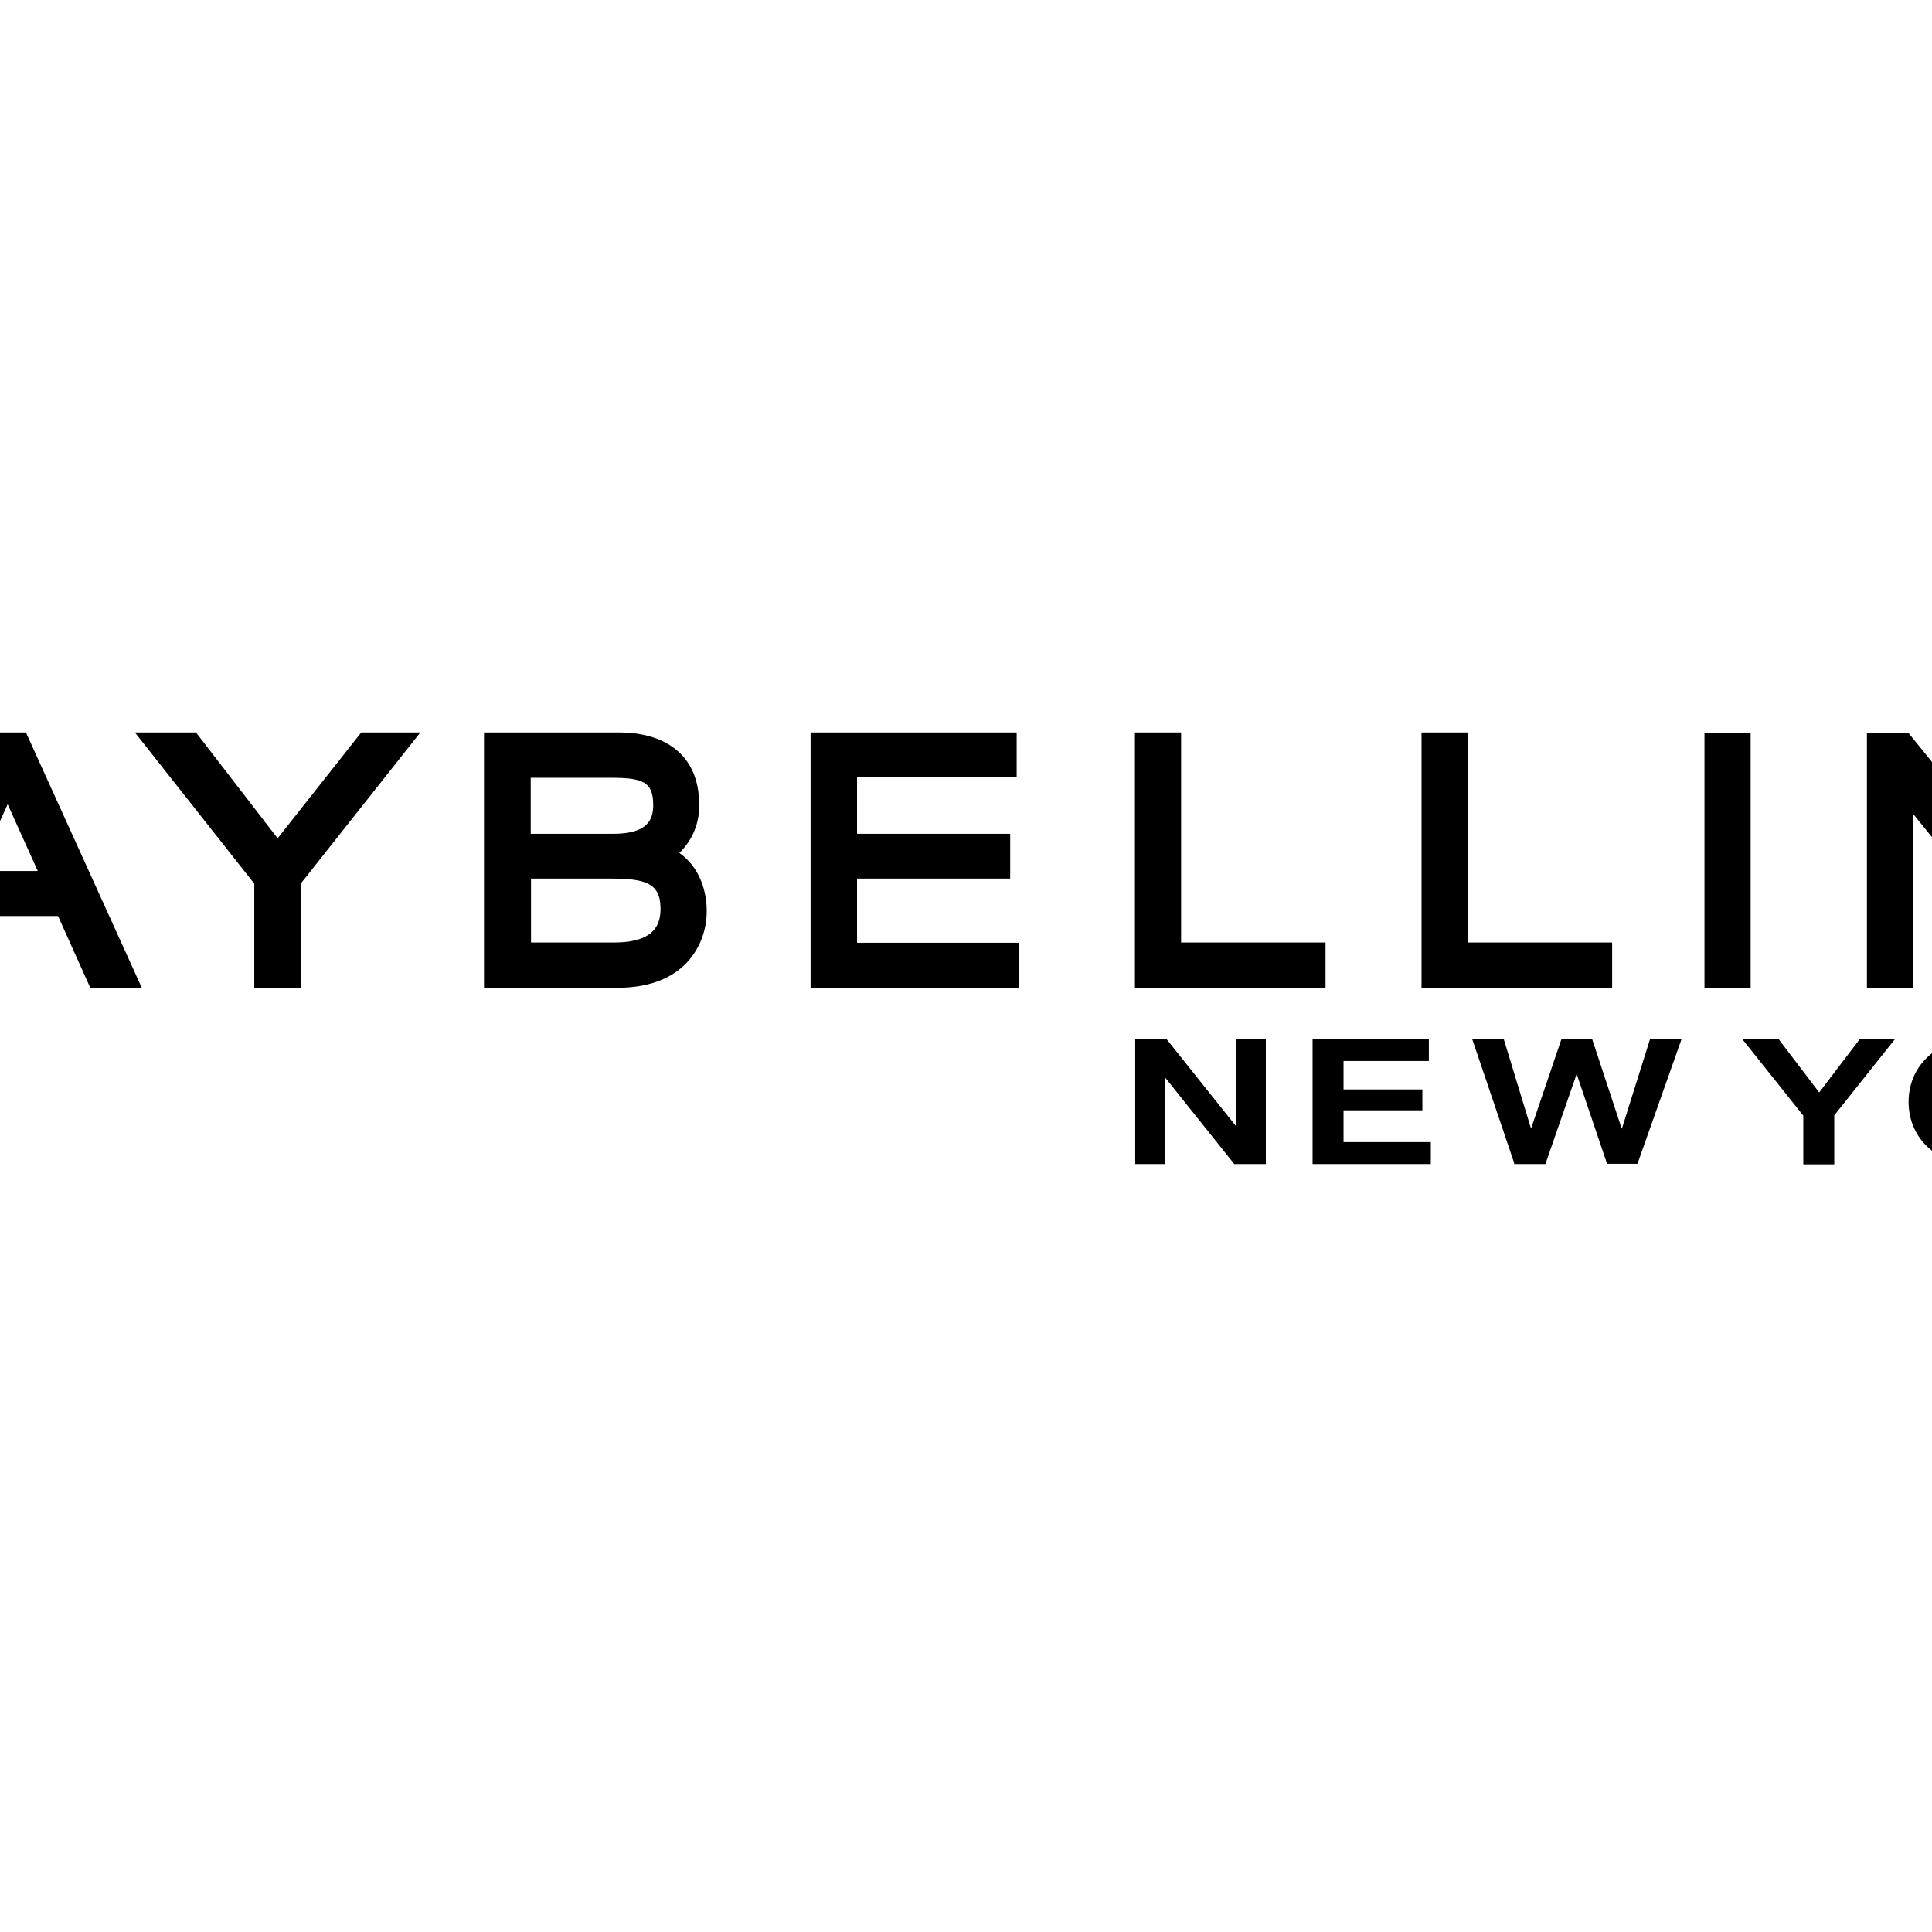 <?xml version="1.0" encoding="UTF-8"?>
<svg xmlns="http://www.w3.org/2000/svg" version="1.1" width="150" height="150" viewBox="0 0 150 150"><svg id="uuid-1dcdaec9-339c-49e9-8b34-84b6570a1cf7" viewBox="0 0 171.1 68.61" width="374" height="150" x="-112" y="0"><defs><style>.uuid-e6b5ca35-ba53-4c6c-a9c6-d8a96a90466f{fill:#000;stroke-width:0px;}</style></defs><path id="uuid-78835806-2bb8-4649-9c5e-0932c2cbce80" class="uuid-e6b5ca35-ba53-4c6c-a9c6-d8a96a90466f" d="M42.45,26.02h1.67v9.08h-1.65v-5.51l-2.89,5.51h-1.19l-2.89-5.51v5.51h-1.64v-9.08h1.67l3.46,6.61,3.46-6.61ZM61.1,29.77l-2.9-3.76h-2.17l4.24,5.37v3.71h1.65v-3.71l4.25-5.37h-2.1l-2.97,3.76ZM81.68,31.2h5.44v-1.59h-5.44v-2.01h5.67v-1.59h-7.32v9.08h7.39v-1.61h-5.74v-2.28ZM98.32,33.47h-5.13v-7.46h-1.64v9.08h6.77v-1.62ZM108.5,33.47h-5.13v-7.46h-1.64v9.08h6.77v-1.62ZM113.42,26.02h-1.64v9.08h1.64v-9.08ZM124.04,32.21l-5.02-6.19h-1.47v9.08h1.64v-6.2l4.94,6.1.07.09h1.48v-9.07h-1.64v6.19ZM137.15,33.48h-5.74v-2.27h5.43v-1.59h-5.43v-2.02h5.67v-1.59h-7.32v9.08h7.39v-1.61ZM53.3,32.53h-3.59l-1.14,2.56h-1.83l4.12-9.08h1.3l4.12,9.08h-1.83l-1.15-2.56ZM51.51,28.56c-.3.66-.81,1.79-1.07,2.37h2.14c-.26-.58-.77-1.71-1.07-2.37h0ZM76.34,32.33c.01.7-.25,1.38-.73,1.88-.57.58-1.39.87-2.47.87h-4.71v-9.07h4.79c1.8,0,2.85.94,2.85,2.53.03.66-.23,1.29-.7,1.75.9.64.97,1.7.97,2.04ZM74.44,28.58c0-.82-.38-.96-1.51-.96h-2.84v1.99h2.92c1.26,0,1.43-.52,1.43-1.03ZM72.92,31.2h-2.82v2.27h2.95c1.48,0,1.65-.68,1.65-1.2,0-.92-.55-1.07-1.78-1.07ZM95.13,39.98l-2.45-3.07h-1.12v4.43h1.05v-3.09l2.47,3.09h1.12v-4.43h-1.06v3.07ZM98.96,39.43h2.8v-.74h-2.8v-1.01h3.03v-.77h-4.13v4.43h4.2v-.78h-3.1v-1.14ZM108.84,40.08l-1.05-3.18h-1.09l-1.08,3.18-.97-3.18h-1.12l1.49,4.4v.04h1.11l1.11-3.2,1.08,3.19h1.08l1.57-4.44h-1.12l-1,3.18ZM115.85,38.79l-1.43-1.88h-1.29l2.16,2.71v1.73h1.1v-1.74l2.15-2.7h-1.25l-1.43,1.88ZM124.47,39.13c0,1.36-1.12,2.32-2.73,2.32s-2.71-.96-2.71-2.32,1.12-2.32,2.73-2.32,2.73.96,2.73,2.32h-.01ZM123.38,39.13c0-1.17-.88-1.59-1.63-1.59-1.2,0-1.63.85-1.63,1.59s.43,1.59,1.63,1.59c.76,0,1.64-.42,1.64-1.59h0ZM130.71,41.23l.13.11h-1.25l-.02-.02c-.13-.2-.19-.44-.16-.68,0-.73-.16-1.08-1.05-1.08h-1.37v1.78h-1.1v-4.43h2.72c1.23,0,1.9.44,1.9,1.23,0,.49-.3.93-.76,1.08.42.11.7.5.67.93,0,.53.11.94.29,1.08h-.01ZM128.52,37.65h-1.52v1.22h1.55c.41,0,.9-.11.9-.63,0-.43-.28-.6-.92-.6h-.01ZM137.14,36.91h-1.41l-2.39,1.9v-1.9h-1.1v4.43h1.1v-1.48l.72-.56,1.79,2.04h1.38l-2.41-2.65,2.31-1.78Z"/></svg></svg>
